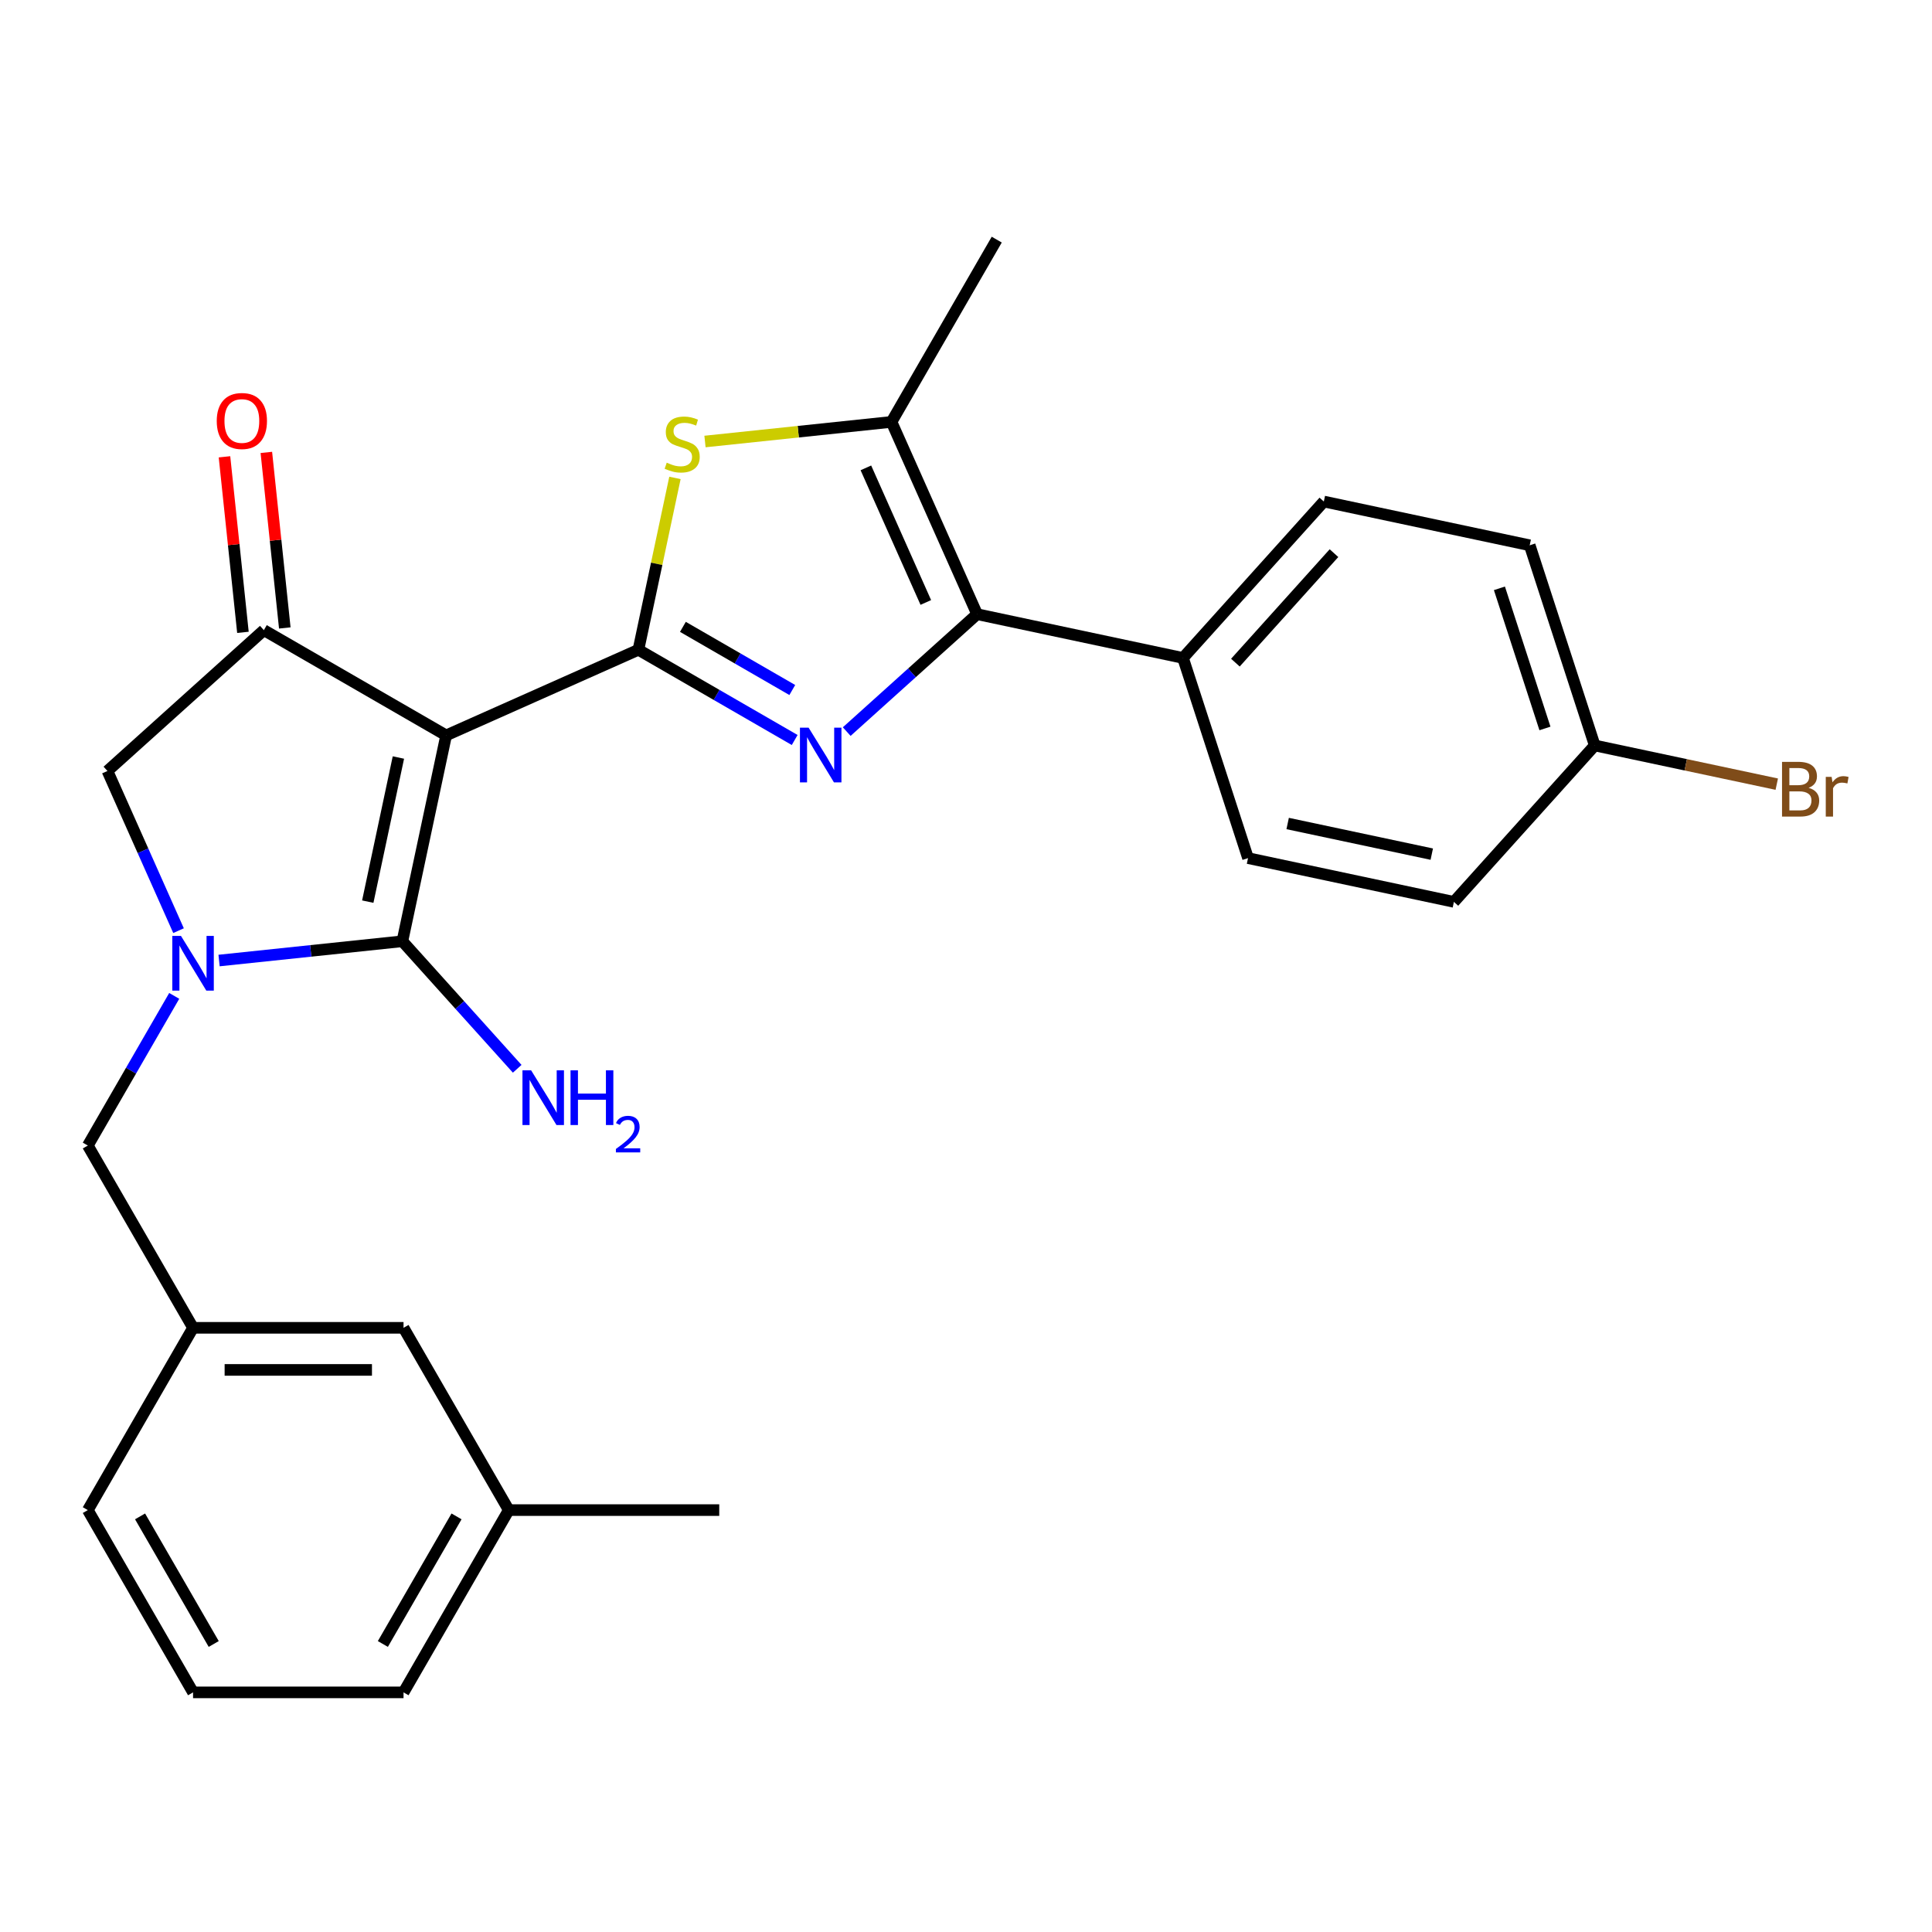 <?xml version='1.0' encoding='iso-8859-1'?>
<svg version='1.1' baseProfile='full'
              xmlns='http://www.w3.org/2000/svg'
                      xmlns:rdkit='http://www.rdkit.org/xml'
                      xmlns:xlink='http://www.w3.org/1999/xlink'
                  xml:space='preserve'
width='1000px' height='1000px' viewBox='0 0 1000 1000'>
<!-- END OF HEADER -->
<rect style='opacity:1.0;fill:#FFFFFF;stroke:none' width='1000' height='1000' x='0' y='0'> </rect>
<path class='bond-0' d='M 505.75,317.9 L 612.312,340.55' style='fill:none;fill-rule:evenodd;stroke:#000000;stroke-width:6px;stroke-linecap:butt;stroke-linejoin:miter;stroke-opacity:1' />
<path class='bond-1' d='M 505.75,317.9 L 472.002,348.286' style='fill:none;fill-rule:evenodd;stroke:#000000;stroke-width:6px;stroke-linecap:butt;stroke-linejoin:miter;stroke-opacity:1' />
<path class='bond-1' d='M 472.002,348.286 L 438.254,378.673' style='fill:none;fill-rule:evenodd;stroke:#0000FF;stroke-width:6px;stroke-linecap:butt;stroke-linejoin:miter;stroke-opacity:1' />
<path class='bond-2' d='M 505.75,317.9 L 461.44,218.376' style='fill:none;fill-rule:evenodd;stroke:#000000;stroke-width:6px;stroke-linecap:butt;stroke-linejoin:miter;stroke-opacity:1' />
<path class='bond-2' d='M 479.199,311.833 L 448.182,242.167' style='fill:none;fill-rule:evenodd;stroke:#000000;stroke-width:6px;stroke-linecap:butt;stroke-linejoin:miter;stroke-opacity:1' />
<path class='bond-3' d='M 411.327,383.023 L 370.886,359.674' style='fill:none;fill-rule:evenodd;stroke:#0000FF;stroke-width:6px;stroke-linecap:butt;stroke-linejoin:miter;stroke-opacity:1' />
<path class='bond-3' d='M 370.886,359.674 L 330.444,336.325' style='fill:none;fill-rule:evenodd;stroke:#000000;stroke-width:6px;stroke-linecap:butt;stroke-linejoin:miter;stroke-opacity:1' />
<path class='bond-3' d='M 410.089,357.149 L 381.78,340.805' style='fill:none;fill-rule:evenodd;stroke:#0000FF;stroke-width:6px;stroke-linecap:butt;stroke-linejoin:miter;stroke-opacity:1' />
<path class='bond-3' d='M 381.78,340.805 L 353.471,324.46' style='fill:none;fill-rule:evenodd;stroke:#000000;stroke-width:6px;stroke-linecap:butt;stroke-linejoin:miter;stroke-opacity:1' />
<path class='bond-4' d='M 461.44,218.376 L 413.169,223.45' style='fill:none;fill-rule:evenodd;stroke:#000000;stroke-width:6px;stroke-linecap:butt;stroke-linejoin:miter;stroke-opacity:1' />
<path class='bond-4' d='M 413.169,223.45 L 364.898,228.523' style='fill:none;fill-rule:evenodd;stroke:#CCCC00;stroke-width:6px;stroke-linecap:butt;stroke-linejoin:miter;stroke-opacity:1' />
<path class='bond-5' d='M 461.44,218.376 L 515.911,124.03' style='fill:none;fill-rule:evenodd;stroke:#000000;stroke-width:6px;stroke-linecap:butt;stroke-linejoin:miter;stroke-opacity:1' />
<path class='bond-6' d='M 349.353,247.367 L 339.899,291.846' style='fill:none;fill-rule:evenodd;stroke:#CCCC00;stroke-width:6px;stroke-linecap:butt;stroke-linejoin:miter;stroke-opacity:1' />
<path class='bond-6' d='M 339.899,291.846 L 330.444,336.325' style='fill:none;fill-rule:evenodd;stroke:#000000;stroke-width:6px;stroke-linecap:butt;stroke-linejoin:miter;stroke-opacity:1' />
<path class='bond-7' d='M 330.444,336.325 L 230.921,380.636' style='fill:none;fill-rule:evenodd;stroke:#000000;stroke-width:6px;stroke-linecap:butt;stroke-linejoin:miter;stroke-opacity:1' />
<path class='bond-8' d='M 230.921,380.636 L 208.271,487.197' style='fill:none;fill-rule:evenodd;stroke:#000000;stroke-width:6px;stroke-linecap:butt;stroke-linejoin:miter;stroke-opacity:1' />
<path class='bond-8' d='M 206.211,392.09 L 190.356,466.683' style='fill:none;fill-rule:evenodd;stroke:#000000;stroke-width:6px;stroke-linecap:butt;stroke-linejoin:miter;stroke-opacity:1' />
<path class='bond-9' d='M 230.921,380.636 L 136.574,326.165' style='fill:none;fill-rule:evenodd;stroke:#000000;stroke-width:6px;stroke-linecap:butt;stroke-linejoin:miter;stroke-opacity:1' />
<path class='bond-10' d='M 208.271,487.197 L 237.987,520.2' style='fill:none;fill-rule:evenodd;stroke:#000000;stroke-width:6px;stroke-linecap:butt;stroke-linejoin:miter;stroke-opacity:1' />
<path class='bond-10' d='M 237.987,520.2 L 267.703,553.204' style='fill:none;fill-rule:evenodd;stroke:#0000FF;stroke-width:6px;stroke-linecap:butt;stroke-linejoin:miter;stroke-opacity:1' />
<path class='bond-11' d='M 208.271,487.197 L 160.83,492.183' style='fill:none;fill-rule:evenodd;stroke:#000000;stroke-width:6px;stroke-linecap:butt;stroke-linejoin:miter;stroke-opacity:1' />
<path class='bond-11' d='M 160.83,492.183 L 113.389,497.169' style='fill:none;fill-rule:evenodd;stroke:#0000FF;stroke-width:6px;stroke-linecap:butt;stroke-linejoin:miter;stroke-opacity:1' />
<path class='bond-12' d='M 147.409,325.026 L 142.634,279.595' style='fill:none;fill-rule:evenodd;stroke:#000000;stroke-width:6px;stroke-linecap:butt;stroke-linejoin:miter;stroke-opacity:1' />
<path class='bond-12' d='M 142.634,279.595 L 137.859,234.164' style='fill:none;fill-rule:evenodd;stroke:#FF0000;stroke-width:6px;stroke-linecap:butt;stroke-linejoin:miter;stroke-opacity:1' />
<path class='bond-12' d='M 125.74,327.303 L 120.965,281.873' style='fill:none;fill-rule:evenodd;stroke:#000000;stroke-width:6px;stroke-linecap:butt;stroke-linejoin:miter;stroke-opacity:1' />
<path class='bond-12' d='M 120.965,281.873 L 116.19,236.442' style='fill:none;fill-rule:evenodd;stroke:#FF0000;stroke-width:6px;stroke-linecap:butt;stroke-linejoin:miter;stroke-opacity:1' />
<path class='bond-13' d='M 136.574,326.165 L 55.615,399.061' style='fill:none;fill-rule:evenodd;stroke:#000000;stroke-width:6px;stroke-linecap:butt;stroke-linejoin:miter;stroke-opacity:1' />
<path class='bond-14' d='M 55.615,399.061 L 74.012,440.381' style='fill:none;fill-rule:evenodd;stroke:#000000;stroke-width:6px;stroke-linecap:butt;stroke-linejoin:miter;stroke-opacity:1' />
<path class='bond-14' d='M 74.012,440.381 L 92.409,481.701' style='fill:none;fill-rule:evenodd;stroke:#0000FF;stroke-width:6px;stroke-linecap:butt;stroke-linejoin:miter;stroke-opacity:1' />
<path class='bond-15' d='M 90.178,515.468 L 67.816,554.199' style='fill:none;fill-rule:evenodd;stroke:#0000FF;stroke-width:6px;stroke-linecap:butt;stroke-linejoin:miter;stroke-opacity:1' />
<path class='bond-15' d='M 67.816,554.199 L 45.455,592.931' style='fill:none;fill-rule:evenodd;stroke:#000000;stroke-width:6px;stroke-linecap:butt;stroke-linejoin:miter;stroke-opacity:1' />
<path class='bond-16' d='M 263.338,781.624 L 208.867,875.97' style='fill:none;fill-rule:evenodd;stroke:#000000;stroke-width:6px;stroke-linecap:butt;stroke-linejoin:miter;stroke-opacity:1' />
<path class='bond-16' d='M 236.298,784.882 L 198.169,850.924' style='fill:none;fill-rule:evenodd;stroke:#000000;stroke-width:6px;stroke-linecap:butt;stroke-linejoin:miter;stroke-opacity:1' />
<path class='bond-17' d='M 263.338,781.624 L 208.867,687.277' style='fill:none;fill-rule:evenodd;stroke:#000000;stroke-width:6px;stroke-linecap:butt;stroke-linejoin:miter;stroke-opacity:1' />
<path class='bond-18' d='M 263.338,781.624 L 372.28,781.624' style='fill:none;fill-rule:evenodd;stroke:#000000;stroke-width:6px;stroke-linecap:butt;stroke-linejoin:miter;stroke-opacity:1' />
<path class='bond-19' d='M 208.867,875.97 L 99.925,875.97' style='fill:none;fill-rule:evenodd;stroke:#000000;stroke-width:6px;stroke-linecap:butt;stroke-linejoin:miter;stroke-opacity:1' />
<path class='bond-20' d='M 99.925,875.97 L 45.455,781.624' style='fill:none;fill-rule:evenodd;stroke:#000000;stroke-width:6px;stroke-linecap:butt;stroke-linejoin:miter;stroke-opacity:1' />
<path class='bond-20' d='M 110.624,850.924 L 72.495,784.882' style='fill:none;fill-rule:evenodd;stroke:#000000;stroke-width:6px;stroke-linecap:butt;stroke-linejoin:miter;stroke-opacity:1' />
<path class='bond-21' d='M 45.455,781.624 L 99.925,687.277' style='fill:none;fill-rule:evenodd;stroke:#000000;stroke-width:6px;stroke-linecap:butt;stroke-linejoin:miter;stroke-opacity:1' />
<path class='bond-22' d='M 99.925,687.277 L 208.867,687.277' style='fill:none;fill-rule:evenodd;stroke:#000000;stroke-width:6px;stroke-linecap:butt;stroke-linejoin:miter;stroke-opacity:1' />
<path class='bond-22' d='M 116.267,709.066 L 192.526,709.066' style='fill:none;fill-rule:evenodd;stroke:#000000;stroke-width:6px;stroke-linecap:butt;stroke-linejoin:miter;stroke-opacity:1' />
<path class='bond-23' d='M 99.925,687.277 L 45.455,592.931' style='fill:none;fill-rule:evenodd;stroke:#000000;stroke-width:6px;stroke-linecap:butt;stroke-linejoin:miter;stroke-opacity:1' />
<path class='bond-24' d='M 791.769,282.241 L 825.434,385.85' style='fill:none;fill-rule:evenodd;stroke:#000000;stroke-width:6px;stroke-linecap:butt;stroke-linejoin:miter;stroke-opacity:1' />
<path class='bond-24' d='M 776.097,304.515 L 799.662,377.042' style='fill:none;fill-rule:evenodd;stroke:#000000;stroke-width:6px;stroke-linecap:butt;stroke-linejoin:miter;stroke-opacity:1' />
<path class='bond-25' d='M 791.769,282.241 L 685.208,259.59' style='fill:none;fill-rule:evenodd;stroke:#000000;stroke-width:6px;stroke-linecap:butt;stroke-linejoin:miter;stroke-opacity:1' />
<path class='bond-26' d='M 825.434,385.85 L 752.538,466.81' style='fill:none;fill-rule:evenodd;stroke:#000000;stroke-width:6px;stroke-linecap:butt;stroke-linejoin:miter;stroke-opacity:1' />
<path class='bond-27' d='M 825.434,385.85 L 872.543,395.864' style='fill:none;fill-rule:evenodd;stroke:#000000;stroke-width:6px;stroke-linecap:butt;stroke-linejoin:miter;stroke-opacity:1' />
<path class='bond-27' d='M 872.543,395.864 L 919.652,405.877' style='fill:none;fill-rule:evenodd;stroke:#7F4C19;stroke-width:6px;stroke-linecap:butt;stroke-linejoin:miter;stroke-opacity:1' />
<path class='bond-28' d='M 752.538,466.81 L 645.976,444.16' style='fill:none;fill-rule:evenodd;stroke:#000000;stroke-width:6px;stroke-linecap:butt;stroke-linejoin:miter;stroke-opacity:1' />
<path class='bond-28' d='M 741.084,442.1 L 666.491,426.245' style='fill:none;fill-rule:evenodd;stroke:#000000;stroke-width:6px;stroke-linecap:butt;stroke-linejoin:miter;stroke-opacity:1' />
<path class='bond-29' d='M 645.976,444.16 L 612.312,340.55' style='fill:none;fill-rule:evenodd;stroke:#000000;stroke-width:6px;stroke-linecap:butt;stroke-linejoin:miter;stroke-opacity:1' />
<path class='bond-30' d='M 612.312,340.55 L 685.208,259.59' style='fill:none;fill-rule:evenodd;stroke:#000000;stroke-width:6px;stroke-linecap:butt;stroke-linejoin:miter;stroke-opacity:1' />
<path class='bond-30' d='M 639.438,342.985 L 690.465,286.313' style='fill:none;fill-rule:evenodd;stroke:#000000;stroke-width:6px;stroke-linecap:butt;stroke-linejoin:miter;stroke-opacity:1' />
<path  class='atom-1' d='M 418.531 376.636
L 427.811 391.636
Q 428.731 393.116, 430.211 395.796
Q 431.691 398.476, 431.771 398.636
L 431.771 376.636
L 435.531 376.636
L 435.531 404.956
L 431.651 404.956
L 421.691 388.556
Q 420.531 386.636, 419.291 384.436
Q 418.091 382.236, 417.731 381.556
L 417.731 404.956
L 414.051 404.956
L 414.051 376.636
L 418.531 376.636
' fill='#0000FF'/>
<path  class='atom-3' d='M 345.095 239.484
Q 345.415 239.604, 346.735 240.164
Q 348.055 240.724, 349.495 241.084
Q 350.975 241.404, 352.415 241.404
Q 355.095 241.404, 356.655 240.124
Q 358.215 238.804, 358.215 236.524
Q 358.215 234.964, 357.415 234.004
Q 356.655 233.044, 355.455 232.524
Q 354.255 232.004, 352.255 231.404
Q 349.735 230.644, 348.215 229.924
Q 346.735 229.204, 345.655 227.684
Q 344.615 226.164, 344.615 223.604
Q 344.615 220.044, 347.015 217.844
Q 349.455 215.644, 354.255 215.644
Q 357.535 215.644, 361.255 217.204
L 360.335 220.284
Q 356.935 218.884, 354.375 218.884
Q 351.615 218.884, 350.095 220.044
Q 348.575 221.164, 348.615 223.124
Q 348.615 224.644, 349.375 225.564
Q 350.175 226.484, 351.295 227.004
Q 352.455 227.524, 354.375 228.124
Q 356.935 228.924, 358.455 229.724
Q 359.975 230.524, 361.055 232.164
Q 362.175 233.764, 362.175 236.524
Q 362.175 240.444, 359.535 242.564
Q 356.935 244.644, 352.575 244.644
Q 350.055 244.644, 348.135 244.084
Q 346.255 243.564, 344.015 242.644
L 345.095 239.484
' fill='#CCCC00'/>
<path  class='atom-7' d='M 274.907 553.997
L 284.187 568.997
Q 285.107 570.477, 286.587 573.157
Q 288.067 575.837, 288.147 575.997
L 288.147 553.997
L 291.907 553.997
L 291.907 582.317
L 288.027 582.317
L 278.067 565.917
Q 276.907 563.997, 275.667 561.797
Q 274.467 559.597, 274.107 558.917
L 274.107 582.317
L 270.427 582.317
L 270.427 553.997
L 274.907 553.997
' fill='#0000FF'/>
<path  class='atom-7' d='M 295.307 553.997
L 299.147 553.997
L 299.147 566.037
L 313.627 566.037
L 313.627 553.997
L 317.467 553.997
L 317.467 582.317
L 313.627 582.317
L 313.627 569.237
L 299.147 569.237
L 299.147 582.317
L 295.307 582.317
L 295.307 553.997
' fill='#0000FF'/>
<path  class='atom-7' d='M 318.84 581.323
Q 319.526 579.554, 321.163 578.577
Q 322.8 577.574, 325.07 577.574
Q 327.895 577.574, 329.479 579.105
Q 331.063 580.637, 331.063 583.356
Q 331.063 586.128, 329.004 588.715
Q 326.971 591.302, 322.747 594.365
L 331.38 594.365
L 331.38 596.477
L 318.787 596.477
L 318.787 594.708
Q 322.272 592.226, 324.331 590.378
Q 326.417 588.53, 327.42 586.867
Q 328.423 585.204, 328.423 583.488
Q 328.423 581.693, 327.525 580.689
Q 326.628 579.686, 325.07 579.686
Q 323.565 579.686, 322.562 580.293
Q 321.559 580.901, 320.846 582.247
L 318.84 581.323
' fill='#0000FF'/>
<path  class='atom-9' d='M 112.187 217.9
Q 112.187 211.1, 115.547 207.3
Q 118.907 203.5, 125.187 203.5
Q 131.467 203.5, 134.827 207.3
Q 138.187 211.1, 138.187 217.9
Q 138.187 224.78, 134.787 228.7
Q 131.387 232.58, 125.187 232.58
Q 118.947 232.58, 115.547 228.7
Q 112.187 224.82, 112.187 217.9
M 125.187 229.38
Q 129.507 229.38, 131.827 226.5
Q 134.187 223.58, 134.187 217.9
Q 134.187 212.34, 131.827 209.54
Q 129.507 206.7, 125.187 206.7
Q 120.867 206.7, 118.507 209.5
Q 116.187 212.3, 116.187 217.9
Q 116.187 223.62, 118.507 226.5
Q 120.867 229.38, 125.187 229.38
' fill='#FF0000'/>
<path  class='atom-11' d='M 93.665 484.424
L 102.945 499.424
Q 103.865 500.904, 105.345 503.584
Q 106.825 506.264, 106.905 506.424
L 106.905 484.424
L 110.665 484.424
L 110.665 512.744
L 106.785 512.744
L 96.826 496.344
Q 95.665 494.424, 94.425 492.224
Q 93.225 490.024, 92.865 489.344
L 92.865 512.744
L 89.186 512.744
L 89.186 484.424
L 93.665 484.424
' fill='#0000FF'/>
<path  class='atom-24' d='M 936.135 407.781
Q 938.855 408.541, 940.215 410.221
Q 941.615 411.861, 941.615 414.301
Q 941.615 418.221, 939.095 420.461
Q 936.615 422.661, 931.895 422.661
L 922.375 422.661
L 922.375 394.341
L 930.735 394.341
Q 935.575 394.341, 938.015 396.301
Q 940.455 398.261, 940.455 401.861
Q 940.455 406.141, 936.135 407.781
M 926.175 397.541
L 926.175 406.421
L 930.735 406.421
Q 933.535 406.421, 934.975 405.301
Q 936.455 404.141, 936.455 401.861
Q 936.455 397.541, 930.735 397.541
L 926.175 397.541
M 931.895 419.461
Q 934.655 419.461, 936.135 418.141
Q 937.615 416.821, 937.615 414.301
Q 937.615 411.981, 935.975 410.821
Q 934.375 409.621, 931.295 409.621
L 926.175 409.621
L 926.175 419.461
L 931.895 419.461
' fill='#7F4C19'/>
<path  class='atom-24' d='M 948.055 402.101
L 948.495 404.941
Q 950.655 401.741, 954.175 401.741
Q 955.295 401.741, 956.815 402.141
L 956.215 405.501
Q 954.495 405.101, 953.535 405.101
Q 951.855 405.101, 950.735 405.781
Q 949.655 406.421, 948.775 407.981
L 948.775 422.661
L 945.015 422.661
L 945.015 402.101
L 948.055 402.101
' fill='#7F4C19'/>
</svg>
